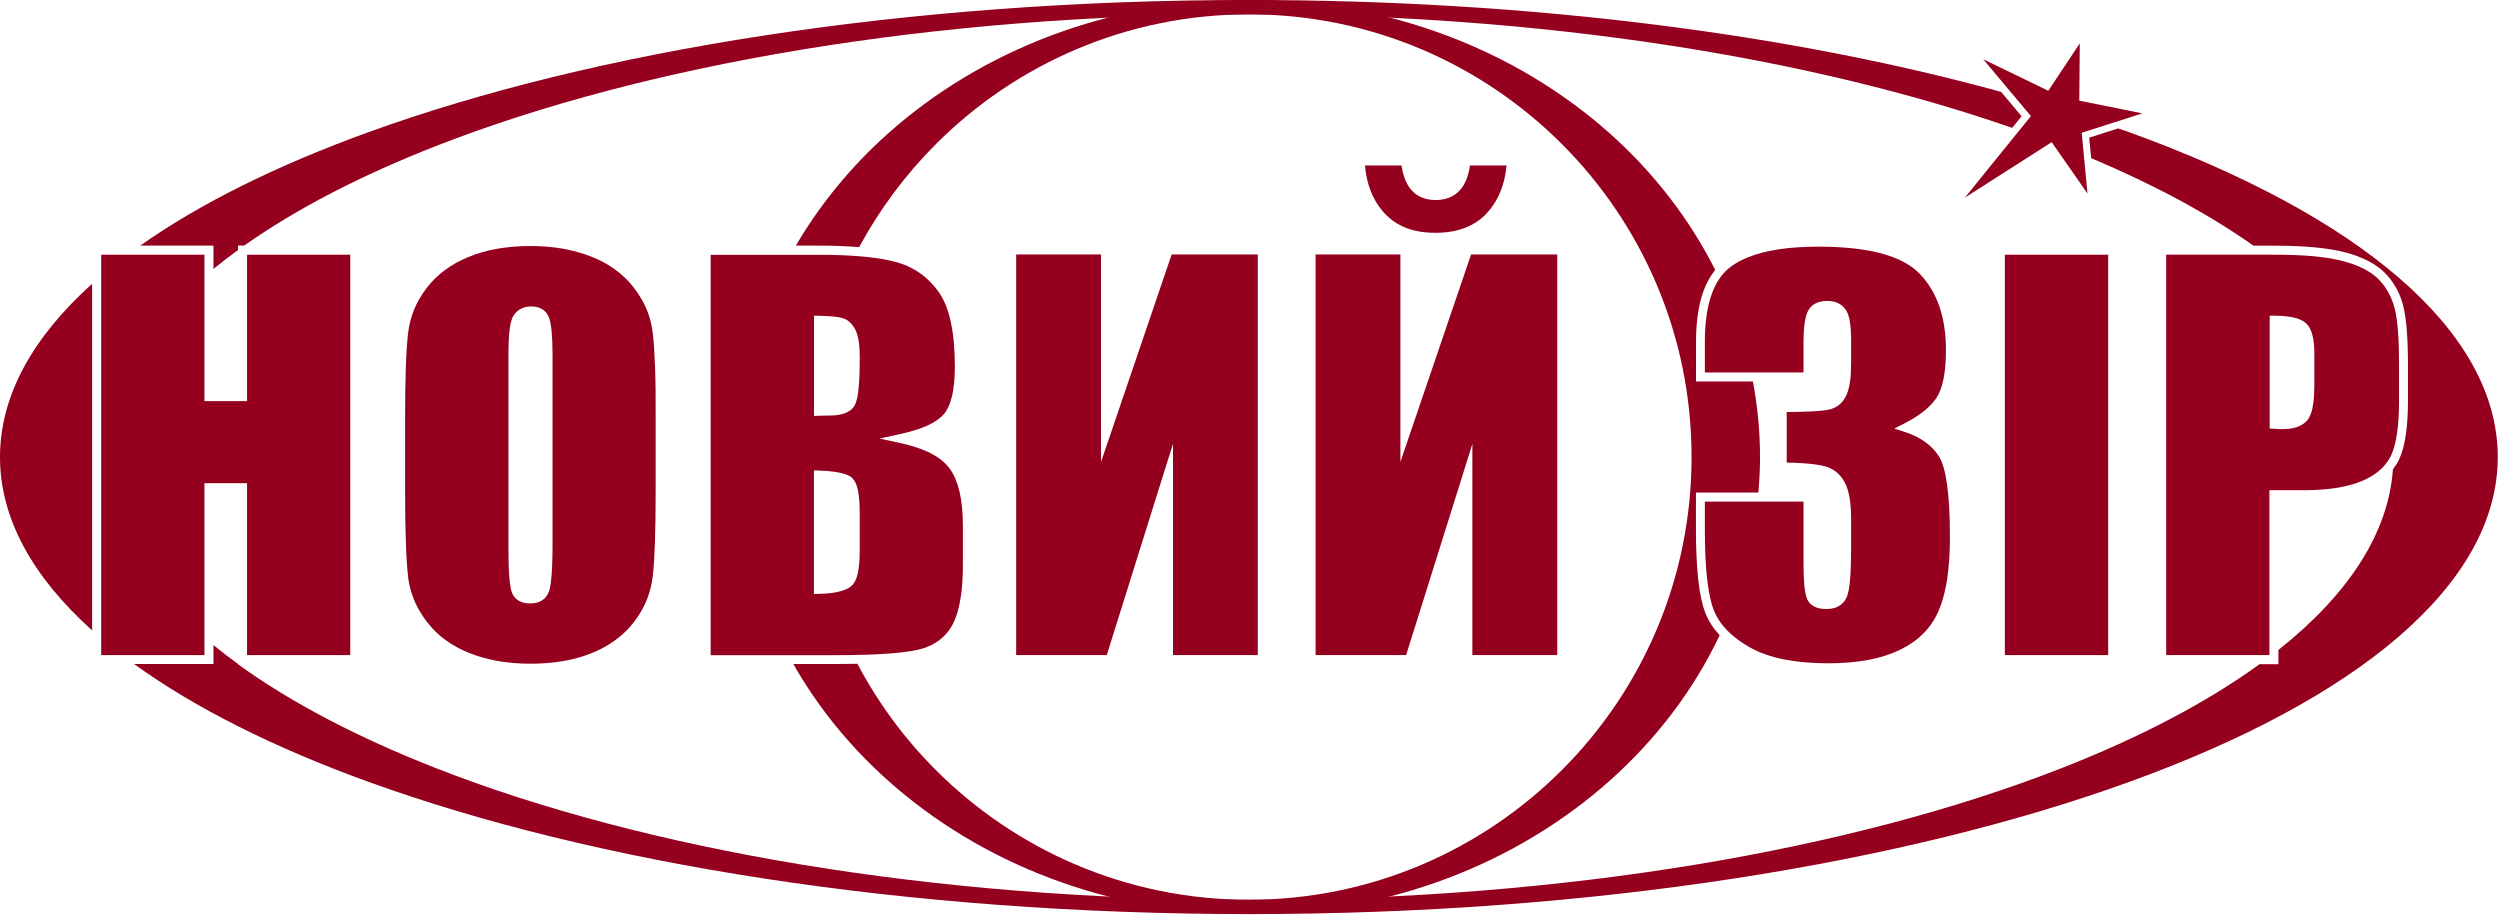<?xml version="1.0" encoding="UTF-8"?> <svg xmlns="http://www.w3.org/2000/svg" width="314" height="115" viewBox="0 0 314 115" fill="none"> <g clip-path="url(#clip0)"> <path d="M0 57.41C0 65.14 4.12 72.48 11.57 79.18V35.64C4.12 42.34 0 49.69 0 57.41Z" fill="#95001E"></path> <path d="M43.99 82.28V31.99H31.03V49.81V50.38H30.46H26.25H25.68V49.81V31.99H12.71V82.28H25.68V61.25V60.69H26.25H30.46H31.03V61.25V82.28H43.99Z" fill="#95001E"></path> <path d="M82.27 46.01C82.2 44.17 82.11 42.73 81.97 41.69C81.79 40.25 81.33 38.88 80.59 37.59C80.44 37.33 80.28 37.08 80.12 36.84C79.95 36.59 79.78 36.35 79.59 36.11L79.58 36.09C78.91 35.23 78.13 34.48 77.24 33.84C76.35 33.19 75.35 32.65 74.24 32.22C73.31 31.86 72.32 31.57 71.28 31.35C71.1 31.31 70.89 31.27 70.67 31.23C69.4 31.01 68.05 30.9 66.64 30.9H66.62C65.12 30.9 63.72 31.02 62.41 31.25C61.11 31.48 59.91 31.83 58.8 32.29C57.69 32.75 56.7 33.31 55.83 33.96C54.96 34.61 54.2 35.36 53.56 36.21C52.91 37.06 52.39 37.95 52.01 38.89C51.63 39.82 51.38 40.8 51.26 41.82C51.13 42.89 51.03 44.33 50.97 46.13C50.91 47.92 50.88 50.11 50.88 52.73V61.52C50.88 64.2 50.91 66.44 50.98 68.25C51.01 69.14 51.05 69.95 51.1 70.69C51.15 71.39 51.2 72.01 51.27 72.54V72.58C51.46 74.02 51.92 75.38 52.66 76.67C52.81 76.93 52.97 77.18 53.13 77.42C53.3 77.68 53.48 77.92 53.66 78.15L53.67 78.17C54.34 79.03 55.11 79.78 56 80.42C56.89 81.07 57.89 81.6 59 82.04C59.94 82.41 60.92 82.69 61.96 82.91C62.14 82.95 62.35 82.98 62.58 83.03C63.85 83.25 65.2 83.36 66.61 83.36H66.63C68.78 83.36 70.73 83.12 72.48 82.65C72.8 82.56 73.14 82.46 73.48 82.34C73.81 82.23 74.13 82.11 74.43 81.98H74.44C76.03 81.32 77.38 80.46 78.49 79.39C78.71 79.18 78.92 78.97 79.11 78.75C79.31 78.53 79.49 78.3 79.67 78.07L79.68 78.06C80.32 77.21 80.84 76.32 81.22 75.38C81.6 74.45 81.85 73.47 81.98 72.43C82.11 71.36 82.2 69.93 82.26 68.13C82.32 66.34 82.35 64.15 82.35 61.53V52.74C82.37 50.06 82.34 47.81 82.27 46.01ZM69.4 68.27C69.4 70.45 69.33 72.07 69.19 73.13C69.16 73.36 69.13 73.56 69.1 73.71C69.07 73.89 69.03 74.04 68.98 74.18V74.19V74.21C68.8 74.73 68.51 75.13 68.09 75.4C67.69 75.66 67.2 75.79 66.6 75.79C65.76 75.79 65.12 75.55 64.68 75.06C64.6 74.97 64.52 74.86 64.45 74.74C64.38 74.62 64.32 74.5 64.28 74.37V74.36C64.18 74.09 64.1 73.69 64.04 73.17C64.01 72.92 63.98 72.65 63.96 72.33C63.89 71.42 63.86 70.21 63.86 68.71V68.65V44.65C63.86 43.29 63.91 42.2 64.01 41.39C64.12 40.5 64.3 39.89 64.56 39.54C64.81 39.19 65.12 38.93 65.49 38.75C65.85 38.58 66.26 38.49 66.71 38.49C67.5 38.49 68.1 38.73 68.53 39.19C68.62 39.28 68.7 39.38 68.76 39.49C68.82 39.59 68.88 39.71 68.93 39.83V39.84C69.1 40.23 69.21 40.84 69.29 41.66C69.36 42.46 69.4 43.46 69.4 44.65V68.27Z" fill="#95001E"></path> <path d="M120.94 70.78V66.01C120.94 64.38 120.8 62.97 120.52 61.77C120.38 61.18 120.21 60.64 120.01 60.16C119.81 59.69 119.58 59.27 119.31 58.89L119.3 58.88C118.77 58.15 117.99 57.51 116.97 56.97C115.91 56.42 114.59 55.97 113.01 55.63L110.45 55.08L113.01 54.53C114.43 54.22 115.61 53.85 116.55 53.42C117.45 53 118.12 52.52 118.57 51.99C119.01 51.47 119.34 50.73 119.57 49.77C119.81 48.76 119.93 47.53 119.93 46.07C119.93 43.89 119.76 42.01 119.42 40.44C119.09 38.9 118.59 37.66 117.93 36.72C116.97 35.36 115.8 34.33 114.42 33.63C114.15 33.49 113.87 33.37 113.59 33.26C113.31 33.15 113.01 33.05 112.71 32.96H112.7C111.59 32.64 110.21 32.4 108.56 32.24C106.91 32.08 104.97 32 102.76 32H89.26V82.29H105C107.8 82.29 110.15 82.21 112.02 82.06C113.85 81.91 115.2 81.69 116.07 81.39C117.28 80.98 118.26 80.33 118.99 79.43C119.13 79.26 119.27 79.07 119.39 78.88C119.52 78.68 119.64 78.47 119.74 78.26V78.25C120.14 77.46 120.43 76.45 120.63 75.23C120.85 73.96 120.95 72.48 120.94 70.78ZM107.98 64.46V69.25C107.98 70.81 107.82 71.97 107.52 72.73C107.45 72.9 107.38 73.04 107.29 73.18C107.2 73.32 107.1 73.45 106.99 73.55H106.98C106.51 74.01 105.65 74.32 104.43 74.48C104.18 74.51 103.94 74.54 103.71 74.55C103.48 74.57 103.21 74.58 102.91 74.59H102.81L102.23 74.61V74.03V59.66V59.08L102.81 59.1C104.35 59.15 105.49 59.31 106.23 59.58C106.39 59.64 106.54 59.7 106.66 59.77C106.8 59.85 106.92 59.93 107.03 60.03L107.04 60.04L107.06 60.06V60.07C107.34 60.34 107.56 60.78 107.71 61.38C107.74 61.49 107.76 61.61 107.78 61.72C107.91 62.41 107.98 63.33 107.98 64.46V64.46ZM107.98 45.12C107.98 47.33 107.88 48.94 107.67 49.93C107.63 50.14 107.58 50.33 107.53 50.48C107.47 50.65 107.41 50.8 107.34 50.93L107.33 50.94V50.95C107.11 51.31 106.79 51.6 106.35 51.8C106.27 51.84 106.18 51.88 106.1 51.91C105.6 52.09 104.97 52.19 104.22 52.19H104.21C103.94 52.19 103.68 52.2 103.41 52.2L103.2 52.21L102.97 52.22H102.82L102.24 52.24V51.66V40.22V39.65L102.81 39.66C103.82 39.68 104.61 39.73 105.19 39.82C105.34 39.84 105.45 39.86 105.53 39.88C105.63 39.9 105.73 39.93 105.83 39.96H105.84L105.91 39.98C106.25 40.09 106.55 40.28 106.82 40.55C107.07 40.8 107.28 41.12 107.47 41.49C107.59 41.75 107.7 42.05 107.77 42.42C107.8 42.58 107.84 42.77 107.87 42.98C107.95 43.56 107.99 44.27 107.99 45.1V45.12H107.98Z" fill="#95001E"></path> <path d="M147.33 82.28H157.98V31.96H147.16L139.39 54.79L138.29 58.01V54.6V31.96H127.63V82.28H139.01L146.22 59.27L147.33 55.75V59.44V82.28Z" fill="#95001E"></path> <path d="M184.93 82.28H195.59V31.96H184.77L176.99 54.79L175.89 58.01V54.6V31.96H165.24V82.28H176.61L183.83 59.27L184.93 55.75V59.44V82.28Z" fill="#95001E"></path> <path d="M189.22 20.78H184.63C184.35 22.78 183.56 24.09 182.25 24.72C181.97 24.85 181.67 24.96 181.35 25.02C181.04 25.09 180.7 25.12 180.34 25.12H180.32C178.45 25.12 177.17 24.25 176.48 22.53C176.35 22.21 176.25 21.86 176.16 21.49C176.11 21.26 176.07 21.03 176.03 20.78H171.44C171.59 22.47 172.02 23.96 172.75 25.22C172.91 25.5 173.08 25.77 173.26 26.01C173.44 26.26 173.64 26.51 173.85 26.74L173.88 26.77C174.63 27.59 175.54 28.2 176.59 28.62C177.66 29.04 178.9 29.24 180.31 29.24C182.31 29.24 183.98 28.81 185.32 27.96C185.59 27.79 185.84 27.61 186.07 27.42C186.3 27.23 186.53 27.01 186.74 26.78V26.77C187.51 25.95 188.1 24.99 188.52 23.9C188.89 22.96 189.12 21.92 189.22 20.78Z" fill="#95001E"></path> <path d="M214.2 77C213.79 75.96 213.49 74.56 213.3 72.79C213.11 71.04 213.01 68.94 213.01 66.48V62.42V61.86H213.58H220.85C220.98 60.39 221.06 58.91 221.06 57.42H221.07V57.41H221.06C221.06 54.17 220.74 51 220.17 47.91H213.59H213.02V47.35V42.96C213.02 40.44 213.33 38.32 213.94 36.6C214.32 35.55 214.82 34.66 215.43 33.9C212.2 27.49 207.72 21.7 202.23 16.79C190.6 6.42 174.57 0 156.87 0H156.86C139.16 0 123.13 6.42 111.52 16.78C106.91 20.9 103.01 25.64 99.96 30.85H102.77C104.67 30.85 106.38 30.91 107.91 31.04C110.49 26.26 113.75 21.9 117.56 18.09C127.61 8.03 141.51 1.81 156.85 1.8H156.86C172.21 1.8 186.11 8.03 196.17 18.09C206.23 28.15 212.46 42.05 212.46 57.4V57.41C212.46 72.76 206.23 86.66 196.17 96.72C186.11 106.78 172.21 113.01 156.86 113.01H156.85C141.5 113.01 127.6 106.78 117.54 96.72C113.63 92.81 110.3 88.31 107.69 83.37C106.84 83.39 105.96 83.4 105 83.4H99.64C102.73 88.83 106.74 93.76 111.51 98.02C123.12 108.39 139.16 114.8 156.86 114.81H156.87C174.57 114.81 190.6 108.39 202.21 98.03C208.03 92.84 212.74 86.65 215.99 79.78C215.2 78.94 214.59 78.01 214.2 77Z" fill="#95001E"></path> <path d="M241.75 55.48C241.03 54.97 240.19 54.56 239.22 54.25L237.92 53.83L239.14 53.21C240.57 52.48 241.69 51.7 242.49 50.87C242.64 50.71 242.78 50.56 242.91 50.39C243.04 50.23 243.16 50.07 243.26 49.91V49.9C243.63 49.32 243.92 48.55 244.11 47.58C244.31 46.58 244.41 45.37 244.41 43.97C244.41 41.9 244.13 40.06 243.58 38.47C243.03 36.89 242.21 35.53 241.12 34.39C240.04 33.27 238.46 32.42 236.37 31.85C234.24 31.27 231.58 30.98 228.4 30.98C224.76 30.98 221.83 31.41 219.64 32.28C219.22 32.44 218.83 32.63 218.46 32.82C218.1 33.01 217.76 33.23 217.45 33.45L217.44 33.46C216.35 34.25 215.53 35.42 214.98 36.97C214.41 38.57 214.13 40.56 214.13 42.95V46.78H226.52V43.12C226.52 41.66 226.62 40.55 226.81 39.81C226.85 39.65 226.89 39.51 226.94 39.38C226.99 39.25 227.05 39.13 227.11 39.01L227.12 39V38.99C227.27 38.72 227.47 38.49 227.71 38.31C227.82 38.23 227.95 38.15 228.1 38.08C228.49 37.89 228.97 37.8 229.52 37.8H229.53C230.03 37.8 230.47 37.89 230.86 38.07C231.26 38.26 231.58 38.54 231.83 38.91C232.03 39.21 232.19 39.62 232.3 40.14C232.32 40.23 232.34 40.33 232.35 40.44C232.45 41.06 232.5 41.83 232.5 42.76V42.78V45.63C232.5 46.5 232.46 47.25 232.37 47.88C232.28 48.54 232.14 49.09 231.95 49.53C231.75 50 231.49 50.39 231.16 50.7C230.82 51.01 230.43 51.24 229.97 51.38C229.68 51.47 229.26 51.54 228.69 51.59C228.41 51.62 228.12 51.64 227.8 51.66C226.92 51.71 225.79 51.74 224.41 51.75V58.1C226.01 58.13 227.26 58.22 228.17 58.36C228.36 58.39 228.56 58.42 228.75 58.46C228.95 58.5 229.11 58.54 229.24 58.58L229.32 58.6H229.33C230.09 58.83 230.73 59.27 231.23 59.88C231.33 60 231.42 60.13 231.5 60.26C231.59 60.4 231.67 60.54 231.74 60.67C232 61.17 232.19 61.82 232.32 62.6C232.44 63.36 232.5 64.24 232.5 65.25V68.81C232.5 70.43 232.46 71.75 232.37 72.77C232.28 73.83 232.14 74.58 231.94 75.02C231.72 75.52 231.38 75.89 230.93 76.14C230.84 76.19 230.75 76.23 230.66 76.27C230.29 76.42 229.86 76.49 229.37 76.49H229.36C228.53 76.49 227.88 76.28 227.43 75.88C227.34 75.8 227.25 75.7 227.18 75.6C227.11 75.5 227.04 75.39 226.99 75.27V75.26C226.85 74.96 226.75 74.51 226.67 73.93C226.65 73.81 226.64 73.7 226.63 73.59C226.56 72.88 226.52 71.96 226.52 70.84V70.8V63H214.13V66.5C214.13 68.93 214.22 70.99 214.41 72.68C214.6 74.35 214.87 75.66 215.24 76.6C215.6 77.52 216.15 78.37 216.9 79.15C217.67 79.94 218.64 80.67 219.81 81.33C220.98 81.98 222.38 82.48 224 82.81C225.64 83.14 227.51 83.31 229.63 83.31C231.48 83.31 233.17 83.17 234.68 82.88C236.18 82.6 237.51 82.17 238.67 81.6C239.82 81.04 240.79 80.36 241.59 79.55C242.39 78.74 243.02 77.81 243.48 76.74C243.87 75.84 244.19 74.78 244.42 73.56C244.47 73.3 244.51 73.05 244.55 72.82C244.79 71.27 244.91 69.48 244.91 67.47V67.45C244.91 64.73 244.79 62.5 244.54 60.78C244.3 59.11 243.95 57.95 243.5 57.27C243.05 56.57 242.46 55.98 241.75 55.48Z" fill="#95001E"></path> <path d="M264.79 82.28V31.99H251.81V82.28H264.79Z" fill="#95001E"></path> <path d="M301.19 41.66C301.1 40.5 300.97 39.56 300.79 38.81C300.54 37.79 300.13 36.87 299.56 36.05C299.45 35.89 299.33 35.74 299.21 35.59C299.09 35.44 298.96 35.3 298.82 35.15L298.81 35.14C298.13 34.43 297.18 33.83 295.98 33.35C295.74 33.25 295.49 33.16 295.23 33.08C294.97 32.99 294.7 32.91 294.42 32.83H294.41C293.41 32.55 292.19 32.34 290.74 32.2C289.3 32.06 287.61 31.99 285.7 31.99H272.07V82.28H285.04V62.14V61.57H285.61H289.39C291.56 61.57 293.42 61.37 294.97 60.97C295.27 60.89 295.56 60.81 295.84 60.72C296.1 60.63 296.37 60.53 296.64 60.42H296.65C297.55 60.04 298.31 59.58 298.92 59.04C299.52 58.52 299.98 57.91 300.31 57.23C300.98 55.81 301.32 53.5 301.32 50.29V45.81C301.32 44.21 301.28 42.83 301.19 41.66ZM290.67 48.67C290.67 50.09 290.53 51.19 290.25 51.95C290.19 52.11 290.12 52.26 290.05 52.4C289.98 52.54 289.89 52.67 289.8 52.78L289.79 52.79C289.47 53.17 289.04 53.45 288.49 53.64C287.98 53.81 287.37 53.9 286.66 53.9C286.5 53.9 286.29 53.89 286.02 53.88L285.87 53.87L285.71 53.86L285.61 53.85L285.07 53.82V53.3V40.22V39.65H285.64C287.02 39.65 288.08 39.81 288.82 40.11C288.98 40.17 289.12 40.25 289.25 40.32C289.38 40.4 289.51 40.49 289.62 40.59L289.63 40.6C290.01 40.94 290.28 41.45 290.45 42.13C290.61 42.75 290.68 43.52 290.68 44.44V48.67H290.67Z" fill="#95001E"></path> <path d="M251.34 11.54C225.08 4.31 192.36 0 156.87 0H156.86H156.84C113.68 0 74.59 6.35 46.28 16.6C34.82 20.75 25.13 25.55 17.61 30.85H26.25H26.81V31.41V33.78C27.79 32.98 28.82 32.18 29.9 31.4V30.84H30.47H30.68C37.22 26.22 45.39 22 54.91 18.28C80.99 8.11 117.03 1.81 156.84 1.8H156.86H156.87C193.68 1.8 227.25 7.2 252.73 16.06C253.37 15.27 253.83 14.71 253.91 14.6C253.69 14.34 252.53 12.96 251.34 11.54Z" fill="#95001E"></path> <path d="M313.72 57.41C313.72 41.39 296.03 26.97 267.44 16.61C266.98 16.44 266.51 16.28 266.04 16.13C264.22 16.71 262.67 17.21 262.4 17.29C262.42 17.5 262.52 18.53 262.65 19.86C270.54 23.19 277.4 26.88 283.04 30.86H285.71C287.63 30.86 289.35 30.93 290.86 31.08C292.37 31.23 293.66 31.45 294.72 31.74H294.73C295.03 31.82 295.32 31.91 295.6 32.01C295.88 32.1 296.15 32.2 296.41 32.31C297.76 32.85 298.84 33.54 299.63 34.37L299.64 34.38C299.79 34.54 299.94 34.7 300.08 34.88C300.22 35.05 300.36 35.23 300.48 35.41C301.13 36.33 301.6 37.39 301.88 38.56C302.07 39.36 302.21 40.36 302.3 41.58C302.39 42.79 302.44 44.2 302.44 45.82V50.3C302.44 53.67 302.07 56.14 301.32 57.72C301.11 58.16 300.85 58.56 300.55 58.95C299.98 67.04 294.87 74.73 286.17 81.63V82.86V83.42H285.61H283.8C277.14 88.25 268.7 92.67 258.8 96.53C232.72 106.72 196.68 113.02 156.86 113.02H156.84H156.83C117.01 113.02 80.96 106.72 54.88 96.53C44.99 92.66 36.54 88.25 29.88 83.42H29.9V83.4C28.82 82.62 27.79 81.83 26.81 81.02V82.84V83.4H26.25H16.84C24.46 88.91 34.43 93.91 46.28 98.2C74.59 108.46 113.69 114.8 156.86 114.81H156.87H156.89C200.05 114.81 239.14 108.46 267.45 98.2C296.03 87.86 313.72 73.44 313.72 57.41Z" fill="#95001E"></path> <path d="M262.19 24.31L257.81 18.03L257.7 17.87L257.69 17.85L257.68 17.86L257.51 17.97L246.79 24.82L253.64 16.36L254.96 14.73L255.08 14.58L254.96 14.44L252.87 11.95L249.09 7.44L257.08 11.31L257.26 11.4L257.37 11.24L261.22 5.45L261.16 12.45V12.64L261.34 12.68L269.08 14.24L264.64 15.66L261.63 16.62L261.46 16.68L261.48 16.86L261.73 19.49L262.19 24.31Z" fill="#95001E"></path> </g> <defs> <clipPath id="clip0"> <rect width="313.72" height="114.82" fill="white"></rect> </clipPath> </defs> </svg> 